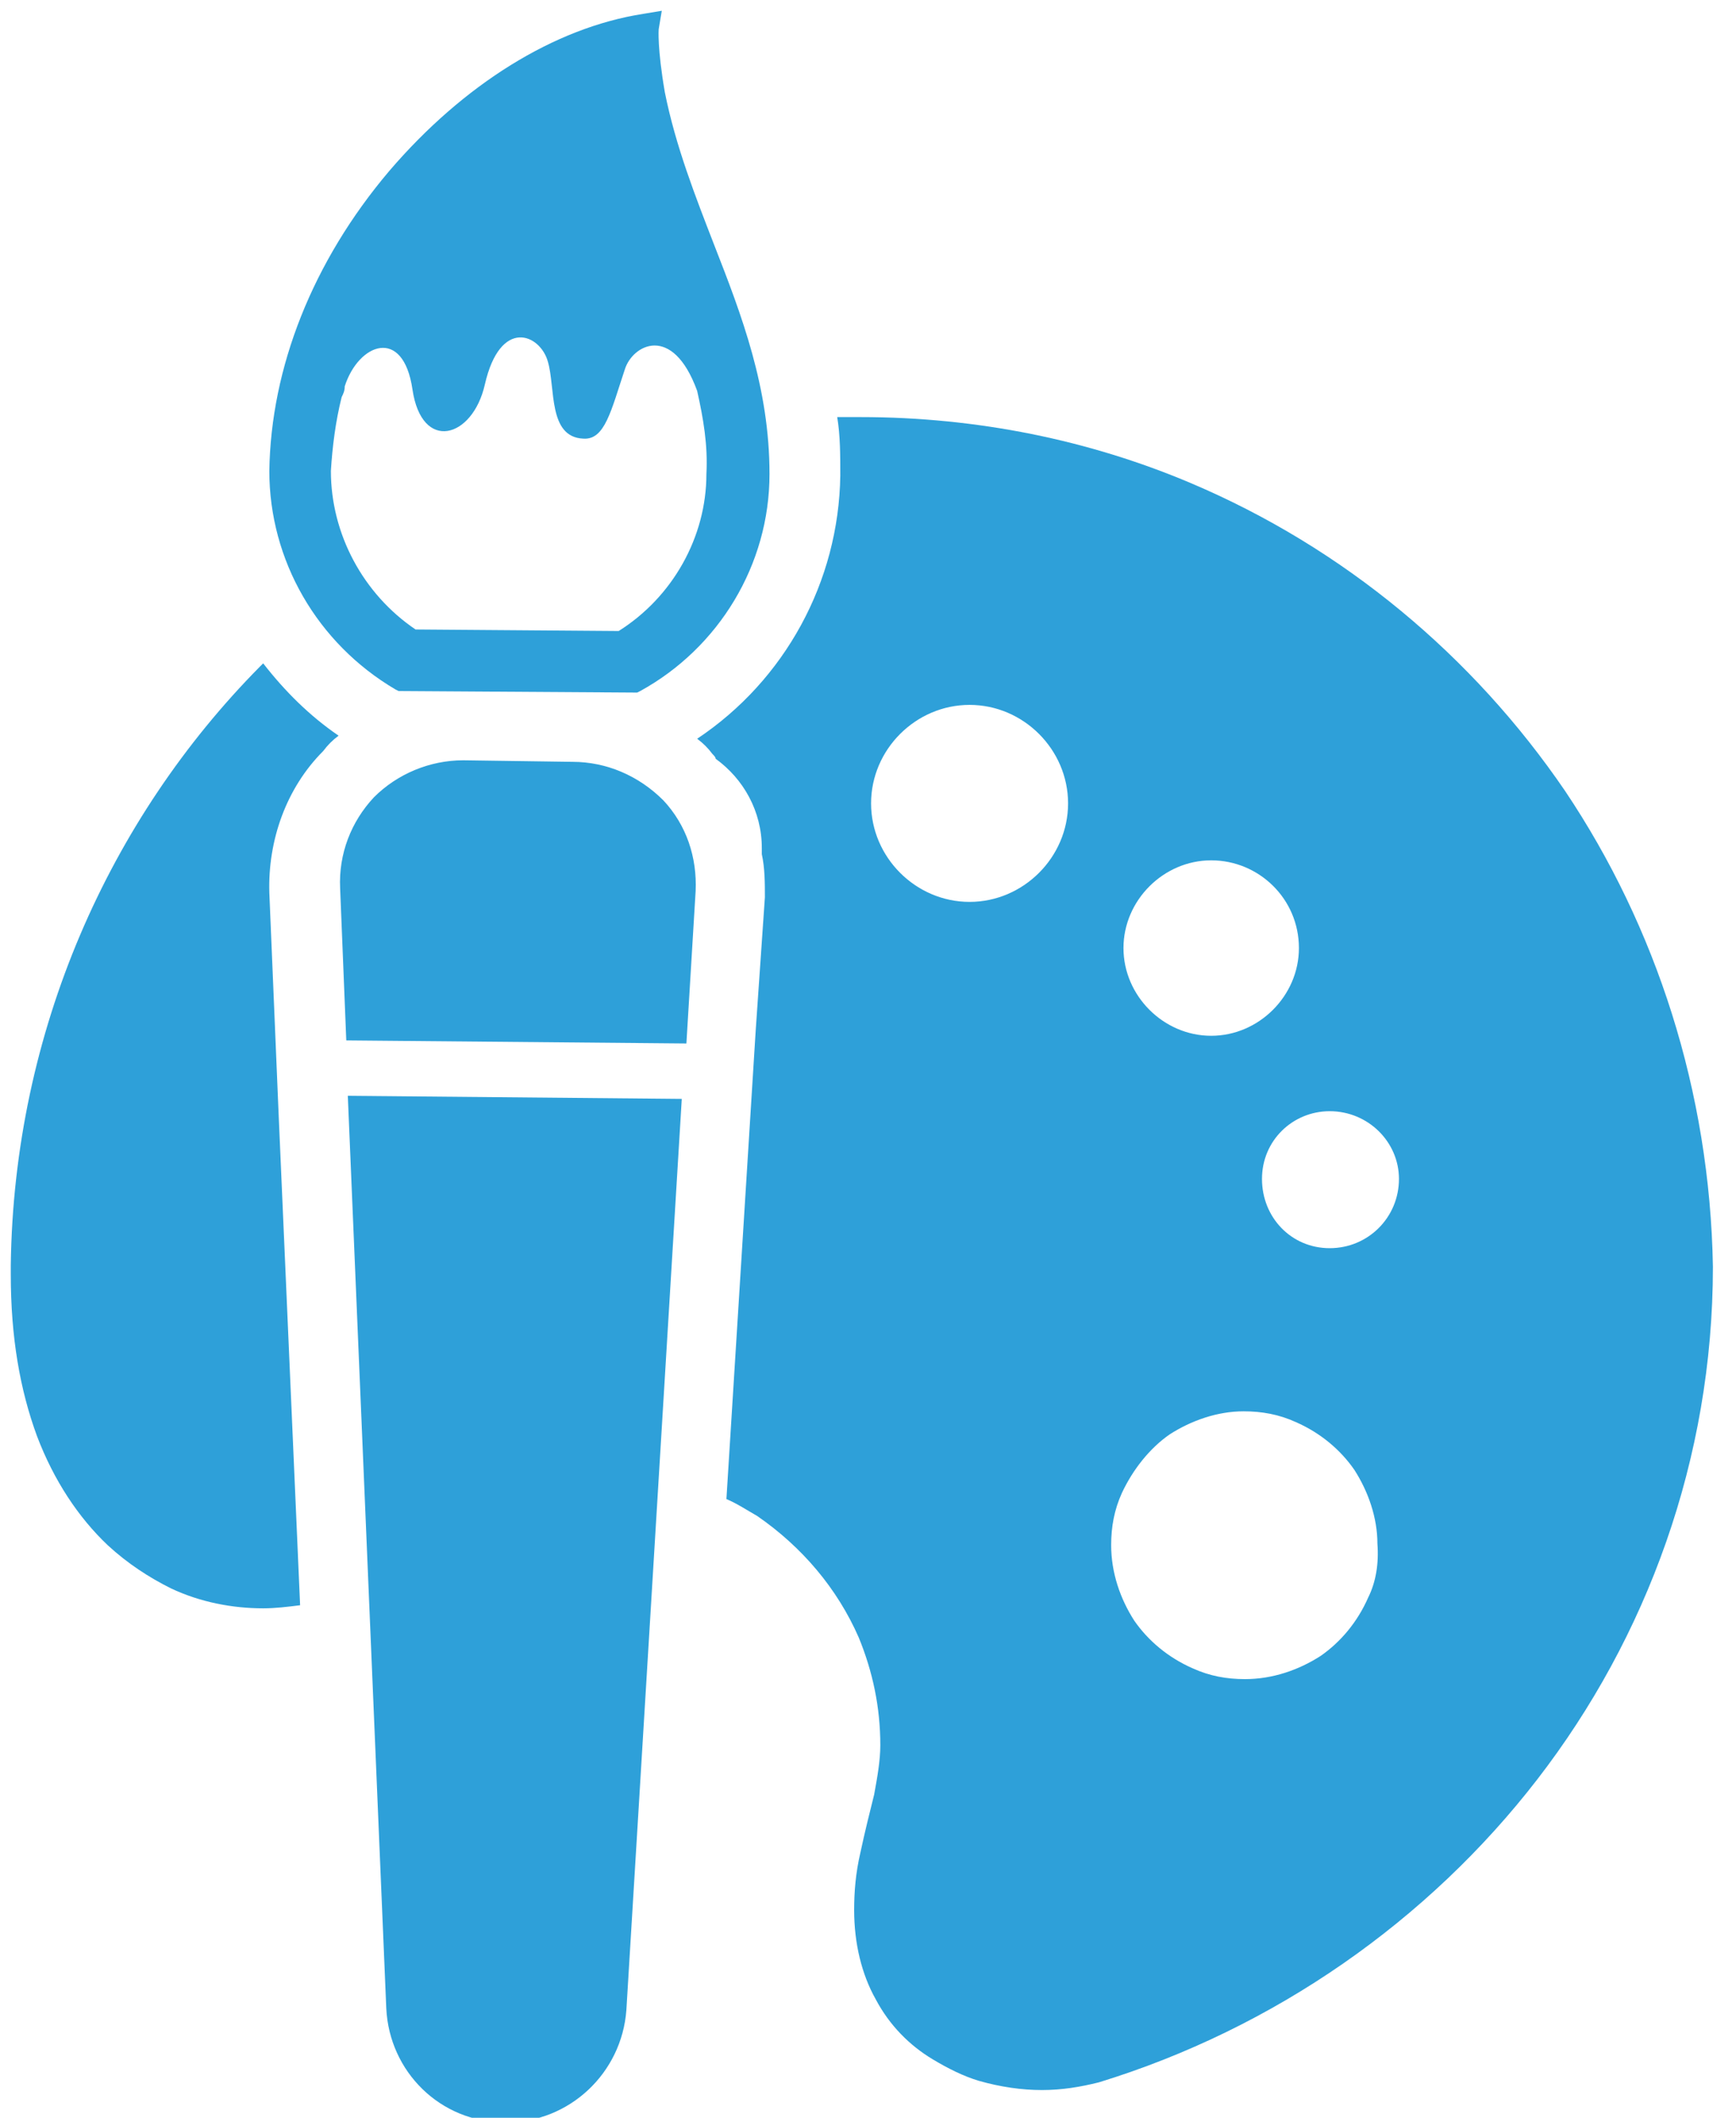 <?xml version="1.0" encoding="utf-8"?>
<!-- Generator: Adobe Illustrator 25.4.1, SVG Export Plug-In . SVG Version: 6.00 Build 0)  -->
<svg version="1.1" id="レイヤー_1" xmlns="http://www.w3.org/2000/svg" xmlns:xlink="http://www.w3.org/1999/xlink" x="0px"
	 y="0px" viewBox="0 0 112.8 137.6" style="enable-background:new 0 0 112.8 137.6;" xml:space="preserve">
<style type="text/css">
	.st0{fill:#2EA0D9;}
</style>
<g>
	<path class="st0" d="M25.7,44.8l0.2,0.1L41.4,45l0.2-0.1c5.1-2.8,8.4-8.2,8.4-14.1c0-5.6-1.8-10.3-3.6-14.9
		c-1.2-3.1-2.5-6.4-3.2-9.9c-0.5-2.9-0.4-4.1-0.4-4.1L43,0.7l-1.2,0.2C36,1.8,30.1,5.5,25.3,11.1c-5,5.9-7.7,12.8-7.8,19.5
		C17.5,36.4,20.6,41.8,25.7,44.8z M22.2,25.8c0.1-0.2,0.2-0.4,0.2-0.7c0.9-2.8,3.8-3.9,4.4,0.2c0.6,4.1,3.9,3.2,4.7-0.3
		c1-4.4,3.6-3.3,4.1-1.5c0.5,1.7,0,4.9,2.3,5c1.4,0.1,1.8-1.8,2.7-4.5c0.5-1.6,3.1-3,4.7,1.4c0.4,1.8,0.7,3.5,0.6,5.4
		c0,4.1-2.2,8-5.7,10.2l-13.2-0.1c-3.4-2.3-5.5-6.2-5.5-10.3C21.6,29,21.8,27.4,22.2,25.8z"/>
	<path class="st0" d="M37.2,49.5l-7.1-0.1c-2.2,0-4.3,0.9-5.8,2.4c-1.5,1.6-2.3,3.7-2.2,5.9l0.4,9.9l22.1,0.2l0.6-9.9
		c0.1-2.2-0.6-4.3-2.1-5.9C41.5,50.4,39.4,49.5,37.2,49.5z"/>
	<path class="st0" d="M25.1,130.5c0.2,4.1,3.5,7.4,7.7,7.4l0.1,0c4.1,0,7.5-3.2,7.8-7.3l3.6-59.2l-21.7-0.2L25.1,130.5z"/>
	<path class="st0" d="M101.7,51.4c-6-8.8-14.4-15.8-24.3-20c-6.6-2.8-13.9-4.3-21.5-4.3c-0.5,0-1,0-1.5,0c0.2,1.2,0.2,2.5,0.2,3.8
		C54.5,37.8,51,44.2,45.3,48c0.4,0.3,0.7,0.6,1,1c0.1,0.1,0.2,0.2,0.2,0.3c1.8,1.3,3,3.4,3,5.8c0,0.2,0,0.3,0,0.4
		c0.2,0.9,0.2,1.9,0.2,2.8L49.1,67l-1.9,30.4c0.7,0.3,1.3,0.7,2,1.1c2.9,2,5.2,4.7,6.6,7.9c0.9,2.2,1.4,4.5,1.4,7
		c0,1-0.2,2.1-0.4,3.2c-0.3,1.2-0.6,2.4-0.9,3.8c-0.3,1.3-0.4,2.5-0.4,3.7c0,2.2,0.5,4.2,1.4,5.8c0.9,1.7,2.2,3,3.7,3.9
		c1,0.6,2,1.1,3,1.4c1.4,0.4,2.8,0.6,4.1,0.6c1.3,0,2.5-0.2,3.7-0.5c11.4-3.5,21.4-10.5,28.5-19.7c7.1-9.2,11.4-20.8,11.4-33.3
		C111.1,70.9,107.6,60.2,101.7,51.4z M63,58.6c-3.5,0-6.4-2.9-6.4-6.4c0-3.5,2.9-6.4,6.4-6.4c3.5,0,6.4,2.9,6.4,6.4
		C69.4,55.7,66.5,58.6,63,58.6z M78.7,55.9c3.1,0,5.7,2.5,5.7,5.7c0,3.1-2.6,5.7-5.7,5.7c-3.1,0-5.7-2.6-5.7-5.7
		C73,58.5,75.6,55.9,78.7,55.9z M88.9,103.8c-0.7,1.6-1.8,2.9-3.1,3.8c-1.4,0.9-3.1,1.5-4.9,1.5c-1.2,0-2.3-0.2-3.4-0.7
		c-1.6-0.7-2.9-1.8-3.8-3.1c-0.9-1.4-1.5-3.1-1.5-4.9c0-1.2,0.2-2.3,0.7-3.4c0.7-1.5,1.8-2.9,3.1-3.8c1.4-0.9,3.1-1.5,4.8-1.5
		c1.2,0,2.3,0.2,3.4,0.7c1.6,0.7,2.9,1.8,3.8,3.1c0.9,1.4,1.5,3.1,1.5,4.8C89.6,101.6,89.4,102.8,88.9,103.8z M86.4,81.1
		c-2.5,0-4.4-2-4.4-4.5c0-2.5,2-4.4,4.4-4.4c2.5,0,4.5,2,4.5,4.4C90.9,79.1,88.9,81.1,86.4,81.1z"/>
	<path class="st0" d="M22,47.8c-1.9-1.3-3.5-2.9-4.9-4.7c0,0-0.1,0.1-0.2,0.2C7.1,53.2,0.9,67,0.7,82.2v0.6c0,4.1,0.6,7.5,1.7,10.5
		c1.1,2.9,2.7,5.3,4.6,7.1c1.3,1.2,2.7,2.1,4.1,2.8c1.9,0.9,4,1.3,6,1.3c0.8,0,1.6-0.1,2.4-0.2l-1.4-32L17.5,58
		c-0.1-3.4,1.1-6.8,3.5-9.2C21.3,48.4,21.6,48.1,22,47.8z"/>
</g>
</svg>
